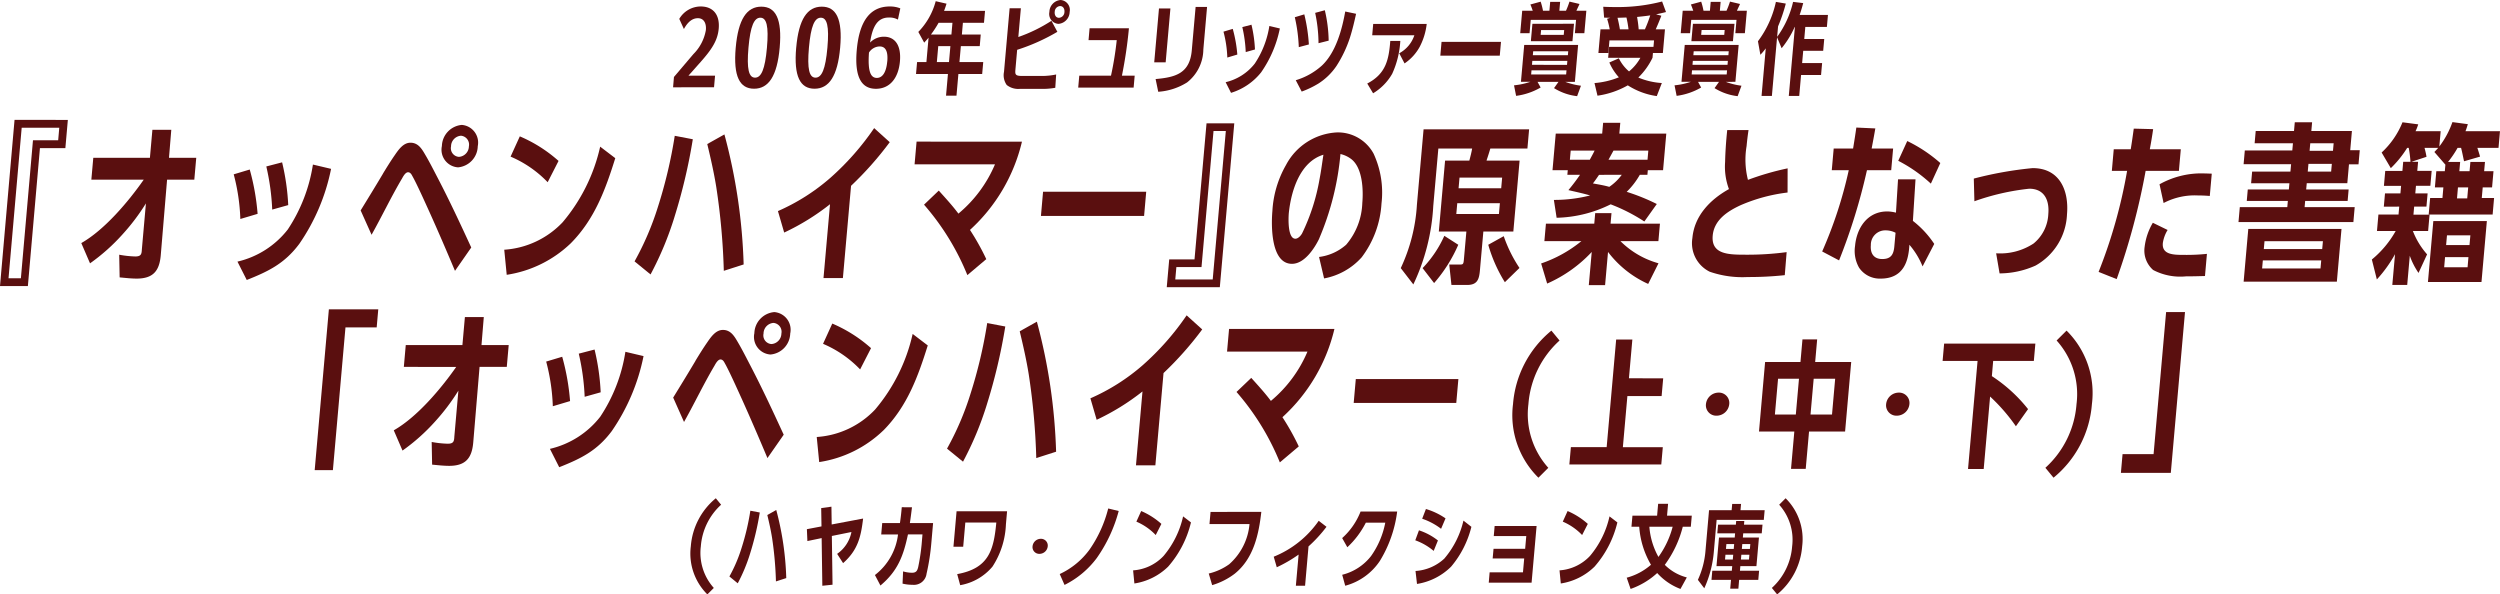 <svg xmlns="http://www.w3.org/2000/svg" width="285.999" height="68" viewBox="0 0 285.999 68">
  <g id="グループ_4833" data-name="グループ 4833" transform="translate(621 -6738.999)">
    <g id="グループ_4830" data-name="グループ 4830" transform="translate(-621 6752.716)">
      <path id="パス_10811" data-name="パス 10811" d="M131.777,23.382l-.242,2.77h-11.8l.242-2.77Z" transform="translate(-0.651 -15.166)" fill="#5a0f0f"/>
      <path id="パス_10812" data-name="パス 10812" d="M2.481,16.009h4.3l-.125,1.435H3.772L2.39,33.226H.976Zm-.817-.9L0,34.124H3.189l1.38-15.785H7.478l.284-3.227Z" transform="translate(0 -15.112)" fill="#5a0f0f"/>
      <path id="パス_10813" data-name="パス 10813" d="M10.5,21.887l.221-2.5H17.2l.283-3.2h2.162l-.263,3.2H22.5l-.221,2.5H19.163l-.725,8.666c-.157,1.789-.888,2.654-2.752,2.654-.654,0-1.3-.079-1.951-.138l-.049-2.594a11.3,11.3,0,0,0,1.847.2c.672,0,.719-.295.746-.824l.463-5.248a23.98,23.98,0,0,1-2.67,3.538,22.228,22.228,0,0,1-3.723,3.321l-1-2.319c2.67-1.514,5.4-4.756,7.142-7.251Z" transform="translate(-0.049 -15.053)" fill="#5a0f0f"/>
      <path id="パス_10814" data-name="パス 10814" d="M29.61,25.851l-1.975.589a22.719,22.719,0,0,0-.758-5.108l1.833-.551a26.574,26.574,0,0,1,.9,5.071m4.751,3.457c-1.663,2.221-3.508,3.125-5.993,4.108l-1.063-2.1a10.229,10.229,0,0,0,5.756-3.675,18.5,18.5,0,0,0,2.877-7.428l2.077.491a23.064,23.064,0,0,1-3.654,8.607m-1.252-4.46-1.828.512a26.693,26.693,0,0,0-.675-4.934l1.807-.471a26.2,26.2,0,0,1,.7,4.893" transform="translate(-0.14 -15.105)" fill="#5a0f0f"/>
      <path id="パス_10815" data-name="パス 10815" d="M44.026,21.191c.442-.727.879-1.435,1.358-2.123.432-.628.976-1.414,1.789-1.414.872,0,1.288.687,1.667,1.336.534.9,1.007,1.847,1.5,2.791,1.34,2.574,2.573,5.227,3.787,7.86l-1.861,2.673c-.95-2.26-1.921-4.52-2.933-6.761-.448-.983-1.474-3.282-1.956-4.107-.1-.2-.243-.412-.479-.412-.3,0-.557.471-.675.687-1.257,2.122-2.3,4.323-3.5,6.465L41.474,25.4c.857-1.394,1.713-2.79,2.552-4.2m10.845-3.145a2.48,2.48,0,0,1-2.256,2.418,2.019,2.019,0,0,1-1.847-2.438,2.5,2.5,0,0,1,2.276-2.417,2.028,2.028,0,0,1,1.827,2.437m-1.918-1.2a1.229,1.229,0,0,0-1.138,1.218.991.991,0,0,0,.906,1.2,1.223,1.223,0,0,0,1.136-1.2,1.019,1.019,0,0,0-.9-1.218" transform="translate(-0.216 -15.045)" fill="#5a0f0f"/>
      <path id="パス_10816" data-name="パス 10816" d="M65.608,29.168a13.493,13.493,0,0,1-7.338,3.616l-.282-2.87a10.1,10.1,0,0,0,6.681-3.144,20.188,20.188,0,0,0,4.292-8.646l1.728,1.316c-1.106,3.537-2.34,6.956-5.081,9.727M64.2,19.755l-1.245,2.437a12.787,12.787,0,0,0-4.242-2.928l1.056-2.319a16.209,16.209,0,0,1,4.431,2.81" transform="translate(-0.302 -15.063)" fill="#5a0f0f"/>
      <path id="パス_10817" data-name="パス 10817" d="M77.548,26.139a37.092,37.092,0,0,1-2.745,6.6l-1.83-1.493a32.826,32.826,0,0,0,2.671-6.229,54.077,54.077,0,0,0,1.927-8.137l2.067.394a63.68,63.68,0,0,1-2.09,8.861m7.9,5.464-2.265.727a77.023,77.023,0,0,0-.86-9.57c-.268-1.67-.64-3.3-1.032-4.934l1.962-1.1a64.214,64.214,0,0,1,2.2,14.877" transform="translate(-0.38 -15.061)" fill="#5a0f0f"/>
      <path id="パス_10818" data-name="パス 10818" d="M96.893,33.144H94.674l.746-8.449a26.563,26.563,0,0,1-5.244,3.242l-.714-2.456a23.3,23.3,0,0,0,5.985-3.793,30.509,30.509,0,0,0,5.023-5.7l1.782,1.61a38.153,38.153,0,0,1-4.426,4.992Z" transform="translate(-0.466 -15.05)" fill="#5a0f0f"/>
      <path id="パス_10819" data-name="パス 10819" d="M113.379,31l-2.164,1.828a28.629,28.629,0,0,0-4.958-8.058l1.687-1.611c.777.865,1.555,1.709,2.246,2.634a14.829,14.829,0,0,0,4.185-5.641h-9.2l.229-2.594H117.46a19.826,19.826,0,0,1-5.948,10.1A27.677,27.677,0,0,1,113.379,31" transform="translate(-0.548 -15.072)" fill="#5a0f0f"/>
      <path id="パス_10820" data-name="パス 10820" d="M134.175,34.178,134.457,31h2.894l1.374-15.564H141.9l-1.654,18.747Zm1.1-2.3-.125,1.416h4.283l1.5-16.979h-1.408l-1.374,15.563Z" transform="translate(-0.699 -15.042)" fill="#5a0f0f"/>
      <path id="パス_10821" data-name="パス 10821" d="M151.673,28.651c-.555,1.14-1.7,2.87-3.109,2.87-2.416,0-2.39-4.343-2.24-6.053a11.884,11.884,0,0,1,1.554-5.247,6.982,6.982,0,0,1,5.84-3.733,4.636,4.636,0,0,1,4.186,2.437,10.61,10.61,0,0,1,.9,5.7,11.267,11.267,0,0,1-2.267,6.151,7.633,7.633,0,0,1-4.3,2.416l-.576-2.455a5.777,5.777,0,0,0,3.1-1.4,7.733,7.733,0,0,0,1.848-4.775c.137-1.553.015-3.991-1.225-4.993a3.219,3.219,0,0,0-1.274-.608,31.821,31.821,0,0,1-2.442,9.688m-3.464-2.967c-.056.63-.144,2.967.748,2.967.317,0,.627-.353.768-.608a23.218,23.218,0,0,0,1.994-6.191c.181-.923.3-1.866.447-2.809-2.731.825-3.706,4.244-3.956,6.642" transform="translate(-0.762 -15.057)" fill="#5a0f0f"/>
      <path id="パス_10822" data-name="パス 10822" d="M174.681,19.706l-.717,8.116h-3.43l-.394,4.461c-.091,1.022-.3,1.651-1.473,1.651h-1.784l-.251-2.338h1.289c.3,0,.345-.1.385-.551l.286-3.223h-3.152l.716-8.116h2.775c.119-.452.239-.9.32-1.377h-3.866l-.582,6.582a23.839,23.839,0,0,1-2.278,8.963l-1.44-1.868a19.747,19.747,0,0,0,1.849-7.252l.762-8.627h12.073l-.194,2.2h-4.243c-.14.472-.28.925-.439,1.377ZM164.9,33.717l-1.317-1.71a13.018,13.018,0,0,0,2.487-3.694l1.595,1.023a16.843,16.843,0,0,1-2.765,4.381m2.649-9.139-.11,1.24h4.877l.109-1.24Zm5.027-1.708.108-1.218h-4.877l-.107,1.218Zm2.091,9.118-1.672,1.632a16.766,16.766,0,0,1-1.9-4.284l1.771-.983a15.742,15.742,0,0,0,1.8,3.635" transform="translate(-0.839 -15.052)" fill="#5a0f0f"/>
      <path id="パス_10823" data-name="パス 10823" d="M190.654,31.446l-1.18,2.359a11.881,11.881,0,0,1-4.594-3.656l-.335,3.793h-1.863l.335-3.793a15.479,15.479,0,0,1-5.1,3.616l-.688-2.3a14.837,14.837,0,0,0,4.606-2.555H177.6l.177-2h5.53l.106-1.2h1.863l-.106,1.2h5.65l-.177,2H186.3a9.9,9.9,0,0,0,4.356,2.535m-3.64-8.175a23.315,23.315,0,0,1,3.445,1.394l-1.426,2a20.124,20.124,0,0,0-3.852-1.965A14.568,14.568,0,0,1,179,26.238l-.314-2.043a16.521,16.521,0,0,0,4.148-.512c-.812-.236-1.648-.412-2.484-.609.488-.589.892-1.119,1.324-1.748h-1.446l.047-.532h-1.745l.37-4.185h5.312l.109-1.239h1.962l-.108,1.239h5.372l-.369,4.185h-1.745l-.047.532h-.871a8.759,8.759,0,0,1-1.5,1.946m-3.668-4.717H180.61l-.093,1.041h2.28c.191-.353.378-.688.548-1.041m.508,2.771c-.228.333-.455.669-.7.982.625.118,1.269.217,1.869.393a5.753,5.753,0,0,0,1.428-1.376Zm5.637-2.771h-3.985c-.189.353-.378.688-.568,1.041H189.4Z" transform="translate(-0.923 -15.042)" fill="#5a0f0f"/>
      <path id="パス_10824" data-name="パス 10824" d="M205.517,20.59l-.007,2.771a19.185,19.185,0,0,0-5.382,1.455c-1.529.707-3.025,1.71-3.181,3.478-.191,2.162,1.83,2.18,3.812,2.18a33.9,33.9,0,0,0,4.646-.294l-.213,2.634a38.614,38.614,0,0,1-4.242.215,11.391,11.391,0,0,1-4.347-.609,3.636,3.636,0,0,1-1.98-3.851c.222-2.516,1.993-4.383,4.182-5.6a7.345,7.345,0,0,1-.44-3.1c.028-1.219.116-2.437.243-3.655h2.438q-.139.913-.221,1.826a9.366,9.366,0,0,0,.154,3.872,31.541,31.541,0,0,1,4.537-1.316" transform="translate(-1.014 -15.053)" fill="#5a0f0f"/>
      <path id="パス_10825" data-name="パス 10825" d="M217.664,18.326l-.218,2.476h-2.775a67.322,67.322,0,0,1-3.19,10.318L209.548,30.1a49.049,49.049,0,0,0,3.042-9.3h-1.943l.218-2.476h2.22c.131-.8.262-1.611.37-2.4l2.172.1c-.126.767-.275,1.533-.42,2.3Zm4.707,10.908-1.337,2.574a8.993,8.993,0,0,0-1.507-2.476c-.092,1.73-.58,3.872-3.295,3.872a2.849,2.849,0,0,1-2.467-1.257,3.865,3.865,0,0,1-.456-2.476c.181-2.044,1.4-3.95,3.68-3.95a4.214,4.214,0,0,1,1,.138l.237-3.812h2l-.3,4.755a11.009,11.009,0,0,1,2.443,2.634m-5.941,1.729c1.031,0,1.3-.57,1.378-1.473l.136-1.533a2.458,2.458,0,0,0-1.125-.274,1.645,1.645,0,0,0-1.7,1.688c-.082.925.315,1.593,1.307,1.593m6.639-10.984-1.081,2.358a16.758,16.758,0,0,0-3.733-2.614l1.032-2.259a16.581,16.581,0,0,1,3.783,2.516" transform="translate(-1.092 -15.049)" fill="#5a0f0f"/>
      <path id="パス_10826" data-name="パス 10826" d="M233.731,20.631c3.073,0,4.155,2.555,3.915,5.286a7.04,7.04,0,0,1-3.589,5.858,10.109,10.109,0,0,1-4.123.9l-.393-2.3a6.937,6.937,0,0,0,4.282-1.12,4.6,4.6,0,0,0,1.686-3.379c.137-1.553-.439-2.889-2.183-2.889a27.091,27.091,0,0,0-6.273,1.435l-.068-2.594a42.53,42.53,0,0,1,6.747-1.2" transform="translate(-1.183 -15.115)" fill="#5a0f0f"/>
      <path id="パス_10827" data-name="パス 10827" d="M245.361,16.049l2.215.058q-.161,1.151-.382,2.3h3.548l-.218,2.476h-3.807a78.455,78.455,0,0,1-3.313,12.381l-2.067-.825a57.822,57.822,0,0,0,3.26-11.555h-1.745l.218-2.476h1.943c.129-.785.239-1.572.347-2.358m3.324,13.107c-.116,1.317,1.23,1.337,2.419,1.337a23.305,23.305,0,0,0,2.627-.118l-.223,2.534c-.716.021-1.451.04-2.186.04a6.673,6.673,0,0,1-3.741-.728,2.944,2.944,0,0,1-.974-2.671,7.06,7.06,0,0,1,.935-2.732l1.692.825a3.957,3.957,0,0,0-.55,1.512m4.848-7.978c.238,0,.493.021.752.021l-.226,2.554c-.454-.039-.887-.059-1.343-.059a7.654,7.654,0,0,0-3.941.866l-.467-2.143a9.793,9.793,0,0,1,5.225-1.239" transform="translate(-1.258 -15.051)" fill="#5a0f0f"/>
      <path id="パス_10828" data-name="パス 10828" d="M265.167,22.995h4.858l-.116,1.317h-4.858l-.063.707h5.73l-.151,1.71H257.423l.151-1.71h5.433l.063-.707h-4.7l.116-1.317h4.7l.062-.706h-4.381l.117-1.337h4.381l.076-.845h-5.433l.138-1.573h5.433l.074-.824H259.27l.123-1.4h4.382l.088-1h1.983l-.089,1H270.4l-.194,2.2h1.09l-.142,1.611h-1.091l-.19,2.163h-4.64Zm-6.623,4.52h10.664l-.532,6.033H258.012Zm8.344,3.6h-6.68l-.082.923h6.68Zm.195-2.2H260.4l-.08.9H267Zm.94-7.958.079-.885h-2.676l-.079.885Zm.21-2.379.077-.864h-2.676l-.077.864Z" transform="translate(-1.341 -15.041)" fill="#5a0f0f"/>
      <path id="パス_10829" data-name="パス 10829" d="M279.079,30.422l-.98,2.124a8.4,8.4,0,0,1-1-1.965l-.294,3.34H275.1l.311-3.518a14.939,14.939,0,0,1-2.079,2.889l-.572-2.28a11.469,11.469,0,0,0,2.727-3.262h-2.141l.166-1.887h2.3l.08-.9H274.13l.134-1.514h1.764l.076-.865h-1.962l.15-1.709h1.963l.091-1.042h.833a13.5,13.5,0,0,0-.2-1.591H276.8a12.019,12.019,0,0,1-1.871,2.318l-1.05-1.788a9.579,9.579,0,0,0,2.386-3.459l1.8.237a5.721,5.721,0,0,1-.307.785h2.875l-.155,1.749a10.055,10.055,0,0,0,1.5-2.791l1.764.236c-.084.275-.168.551-.27.806h3.945l-.168,1.907h-2.418c.108.333.218.668.307,1l-1.831.531c-.113-.512-.207-1.022-.339-1.533h-.4a11.455,11.455,0,0,1-1.094,1.611h1.388l-.094,1.061h1.17l.094-1.061H285.7l-.094,1.061h1.07l-.163,1.847h-1.07l-.108,1.218h1.408l-.166,1.886h-7.315l.166-1.886h1.408l.107-1.218h-.971l.163-1.847h.971l.067-.746-1.26-1.454c.153-.159.305-.316.439-.472h-1.567a9.6,9.6,0,0,1,.228,1.022l-1.716.569h.753l-.093,1.042h1.646l-.151,1.709h-1.645l-.076.865h1.408l-.134,1.514H277.6l-.082.923h1.844l-.164,1.868h-1.745a8.849,8.849,0,0,0,1.626,2.671m.713-3.812h6.125l-.616,6.977h-6.125Zm4.017,4.128h-2.676l-.1,1.16h2.677Zm.221-2.495h-2.676l-.1,1.118h2.676Zm-.25-5.484h-1.17l-.11,1.257h1.17Z" transform="translate(-1.421 -15.041)" fill="#5a0f0f"/>
    </g>
    <g id="グループ_4831" data-name="グループ 4831" transform="translate(-585 6774.387)">
      <path id="パス_10830" data-name="パス 10830" d="M37.831,38.2h5.65L43.3,40.267H39.73L38.29,56.6H36.207Z" transform="translate(-36.207 -38.204)" fill="#5a0f0f"/>
      <path id="パス_10831" data-name="パス 10831" d="M46.453,44.8l.22-2.5h6.481l.284-3.2H55.6l-.263,3.2h3.113l-.22,2.5H55.116l-.725,8.666c-.158,1.789-.889,2.654-2.753,2.654-.654,0-1.3-.079-1.95-.138l-.05-2.594a11.311,11.311,0,0,0,1.847.2c.673,0,.719-.295.746-.825l.463-5.247a23.962,23.962,0,0,1-2.67,3.538,22.265,22.265,0,0,1-3.723,3.32l-1-2.318c2.67-1.514,5.4-4.756,7.143-7.252Z" transform="translate(-36.254 -38.216)" fill="#5a0f0f"/>
      <path id="パス_10832" data-name="パス 10832" d="M65.562,48.763l-1.974.59a22.785,22.785,0,0,0-.759-5.109l1.833-.551a26.523,26.523,0,0,1,.9,5.071m4.751,3.457c-1.663,2.221-3.508,3.125-5.993,4.108l-1.063-2.1a10.226,10.226,0,0,0,5.756-3.675,18.475,18.475,0,0,0,2.877-7.428l2.077.491a23.048,23.048,0,0,1-3.654,8.607M69.06,47.76l-1.828.512a26.62,26.62,0,0,0-.675-4.934l1.807-.471a26.047,26.047,0,0,1,.7,4.893" transform="translate(-36.346 -38.268)" fill="#5a0f0f"/>
      <path id="パス_10833" data-name="パス 10833" d="M79.978,44.1c.442-.727.879-1.435,1.358-2.122.432-.629.976-1.415,1.789-1.415.872,0,1.288.688,1.667,1.336.534.9,1.007,1.848,1.5,2.791,1.34,2.575,2.573,5.227,3.786,7.861l-1.86,2.672c-.951-2.26-1.922-4.52-2.933-6.761-.449-.982-1.475-3.282-1.957-4.107-.1-.2-.243-.412-.479-.412-.3,0-.556.471-.675.687-1.257,2.123-2.3,4.323-3.5,6.465l-1.242-2.791c.857-1.394,1.714-2.789,2.552-4.2M90.823,40.96a2.479,2.479,0,0,1-2.256,2.417,2.02,2.02,0,0,1-1.847-2.437A2.5,2.5,0,0,1,89,38.522a2.028,2.028,0,0,1,1.827,2.438m-1.917-1.2a1.23,1.23,0,0,0-1.139,1.219.99.99,0,0,0,.906,1.2,1.223,1.223,0,0,0,1.136-1.2,1.018,1.018,0,0,0-.9-1.219" transform="translate(-36.422 -38.208)" fill="#5a0f0f"/>
      <path id="パス_10834" data-name="パス 10834" d="M101.561,52.081A13.491,13.491,0,0,1,94.224,55.7l-.282-2.869a10.1,10.1,0,0,0,6.681-3.145,20.188,20.188,0,0,0,4.292-8.646l1.728,1.317c-1.106,3.537-2.339,6.956-5.081,9.727m-1.41-9.414L98.906,45.1a12.787,12.787,0,0,0-4.242-2.928l1.057-2.318a16.239,16.239,0,0,1,4.43,2.809" transform="translate(-36.508 -38.227)" fill="#5a0f0f"/>
      <path id="パス_10835" data-name="パス 10835" d="M113.5,49.052a37.009,37.009,0,0,1-2.745,6.6l-1.83-1.493a32.9,32.9,0,0,0,2.672-6.229,54.019,54.019,0,0,0,1.926-8.137l2.067.394a63.726,63.726,0,0,1-2.09,8.862m7.9,5.463-2.265.727a77.215,77.215,0,0,0-.861-9.57c-.268-1.67-.64-3.3-1.032-4.933l1.962-1.1a64.268,64.268,0,0,1,2.2,14.877" transform="translate(-36.586 -38.224)" fill="#5a0f0f"/>
      <path id="パス_10836" data-name="パス 10836" d="M132.846,56.057h-2.219l.745-8.45a26.585,26.585,0,0,1-5.243,3.242l-.715-2.456A23.269,23.269,0,0,0,131.4,44.6a30.51,30.51,0,0,0,5.023-5.7l1.782,1.61a38.225,38.225,0,0,1-4.426,4.993Z" transform="translate(-36.672 -38.213)" fill="#5a0f0f"/>
      <path id="パス_10837" data-name="パス 10837" d="M149.331,53.917l-2.164,1.828a28.643,28.643,0,0,0-4.958-8.058l1.687-1.611c.777.865,1.555,1.71,2.246,2.634a14.821,14.821,0,0,0,4.185-5.641h-9.2l.23-2.594h12.054a19.827,19.827,0,0,1-5.948,10.1,27.588,27.588,0,0,1,1.867,3.34" transform="translate(-36.753 -38.235)" fill="#5a0f0f"/>
      <path id="パス_10838" data-name="パス 10838" d="M167.667,46.294l-.241,2.732H155.691l.241-2.732Z" transform="translate(-36.829 -38.316)" fill="#5a0f0f"/>
      <path id="パス_10839" data-name="パス 10839" d="M176.92,57.5a10.046,10.046,0,0,1-2.906-8.412,12.061,12.061,0,0,1,4.391-8.414l.932,1.132a10.923,10.923,0,0,0-3.562,7.282,9.163,9.163,0,0,0,2.277,7.28Z" transform="translate(-36.925 -38.238)" fill="#5a0f0f"/>
      <path id="パス_10840" data-name="パス 10840" d="M191.228,46.142l-.18,2.029h-3.916l-.517,5.849h4.569L191.009,56H180.492l.175-1.981h4.093l1.087-12.312H187.7l-.391,4.434Z" transform="translate(-36.959 -38.252)" fill="#5a0f0f"/>
      <path id="パス_10841" data-name="パス 10841" d="M197.649,47.864a1.185,1.185,0,0,1,1.216,1.321,1.463,1.463,0,0,1-1.448,1.319,1.185,1.185,0,0,1-1.217-1.319,1.463,1.463,0,0,1,1.449-1.321" transform="translate(-37.04 -38.337)" fill="#5a0f0f"/>
      <path id="パス_10842" data-name="パス 10842" d="M207.646,56.506h-1.682l.378-4.278H202.3l.7-7.955h4.045l.228-2.58h1.681l-.227,2.58h4.123l-.7,7.955h-4.124Zm-.771-10.316h-2.394l-.362,4.1h2.394Zm3.778,4.1.362-4.1h-2.458l-.363,4.1Z" transform="translate(-37.072 -38.252)" fill="#5a0f0f"/>
      <path id="パス_10843" data-name="パス 10843" d="M218.369,47.864a1.185,1.185,0,0,1,1.216,1.321,1.463,1.463,0,0,1-1.448,1.319,1.185,1.185,0,0,1-1.217-1.319,1.463,1.463,0,0,1,1.449-1.321" transform="translate(-37.148 -38.337)" fill="#5a0f0f"/>
      <path id="パス_10844" data-name="パス 10844" d="M229.051,45.9a17.339,17.339,0,0,1,4.139,3.774L231.8,51.636a20.857,20.857,0,0,0-2.952-3.4l-.731,8.286h-1.793l1.091-12.359h-4l.175-1.981h10.437l-.175,1.981H229.2Z" transform="translate(-37.182 -38.259)" fill="#5a0f0f"/>
      <path id="パス_10845" data-name="パス 10845" d="M237.657,40.672a10.044,10.044,0,0,1,2.9,8.413,12.064,12.064,0,0,1-4.39,8.413l-.932-1.133a10.92,10.92,0,0,0,3.561-7.28,9.168,9.168,0,0,0-2.276-7.282Z" transform="translate(-37.244 -38.238)" fill="#5a0f0f"/>
      <path id="パス_10846" data-name="パス 10846" d="M249.629,56.916H243.92l.189-2.141h3.549l1.433-16.252h2.161Z" transform="translate(-37.289 -38.208)" fill="#5a0f0f"/>
    </g>
    <g id="グループ_4832" data-name="グループ 4832" transform="translate(-542 6795.999)">
      <path id="パス_10847" data-name="パス 10847" d="M72.4,71.229a6.579,6.579,0,0,1-1.893-5.5,7.893,7.893,0,0,1,2.86-5.5l.606.74a7.15,7.15,0,0,0-2.319,4.759,6,6,0,0,0,1.483,4.761Z" transform="translate(-70.478 -60.229)" fill="#5a0f0f"/>
      <path id="パス_10848" data-name="パス 10848" d="M78,66.724a19.377,19.377,0,0,1-1.43,3.458l-.955-.782a17.1,17.1,0,0,0,1.393-3.263,28.189,28.189,0,0,0,1.005-4.26l1.077.205A33.35,33.35,0,0,1,78,66.724m4.121,2.861-1.181.381a40.839,40.839,0,0,0-.448-5.012c-.14-.875-.335-1.729-.539-2.583l1.022-.577a33.78,33.78,0,0,1,1.145,7.791" transform="translate(-71.172 -60.452)" fill="#5a0f0f"/>
      <path id="パス_10849" data-name="パス 10849" d="M87.5,61.516l1.171-.164.029,2.037,3.594-.679c-.243,2.056-.586,3.6-2.289,5.1l-.682-1.06a3.967,3.967,0,0,0,1.636-2.5l-2.241.453.079,5.576L87.63,70.4l-.079-5.453-1.631.339-.057-1.359,1.671-.318Z" transform="translate(-72.555 -60.389)" fill="#5a0f0f"/>
      <path id="パス_10850" data-name="パス 10850" d="M97.842,61.424l1.168.01c-.074.6-.147,1.2-.241,1.8h2.656l-.194,2.2a24.927,24.927,0,0,1-.554,3.6,1.452,1.452,0,0,1-1.6,1.265,4.757,4.757,0,0,1-1.146-.133l.061-1.4a3.766,3.766,0,0,0,1.021.155c.5,0,.612-.257.708-.649a23.681,23.681,0,0,0,.39-2.562l.1-1.173H98.55c-.51,2.4-1.142,4.168-3.149,5.845l-.629-1.2a6.892,6.892,0,0,0,2.641-4.641H95.491l.115-1.306h2.026c.093-.6.157-1.2.21-1.81" transform="translate(-73.68 -60.399)" fill="#5a0f0f"/>
      <path id="パス_10851" data-name="パス 10851" d="M105.476,61.961h5.777l-.133,1.513a9.5,9.5,0,0,1-1.54,4.826,6.206,6.206,0,0,1-3.69,2.12l-.343-1.265c3.6-.659,4.174-2.707,4.476-5.9h-3.546l-.243,2.768h-1.116Z" transform="translate(-75.044 -60.476)" fill="#5a0f0f"/>
      <path id="パス_10852" data-name="パス 10852" d="M116.492,65.617a.772.772,0,0,1,.792.861.955.955,0,0,1-.945.861.772.772,0,0,1-.792-.861.955.955,0,0,1,.945-.861" transform="translate(-76.424 -60.978)" fill="#5a0f0f"/>
      <path id="パス_10853" data-name="パス 10853" d="M123.4,67.209a10.328,10.328,0,0,1-3.727,3.129l-.551-1.245a8.813,8.813,0,0,0,3.419-2.809,14.372,14.372,0,0,0,2.128-4.692l1.2.289a16.842,16.842,0,0,1-2.473,5.329" transform="translate(-76.89 -60.423)" fill="#5a0f0f"/>
      <path id="パス_10854" data-name="パス 10854" d="M132.763,68.328a7.032,7.032,0,0,1-3.825,1.893l-.147-1.5a5.261,5.261,0,0,0,3.482-1.647,10.572,10.572,0,0,0,2.237-4.529l.9.69a11.846,11.846,0,0,1-2.648,5.1m-.735-4.931-.649,1.276a6.665,6.665,0,0,0-2.213-1.533l.551-1.214a8.409,8.409,0,0,1,2.31,1.471" transform="translate(-78.164 -60.471)" fill="#5a0f0f"/>
      <path id="パス_10855" data-name="パス 10855" d="M144.774,62.044c-.285,2.522-.862,5.331-3.052,7.082a7.972,7.972,0,0,1-2.573,1.3l-.39-1.327a6.63,6.63,0,0,0,2.336-1.06,6.932,6.932,0,0,0,2.327-4.6h-4.579l.123-1.389Z" transform="translate(-79.479 -60.487)" fill="#5a0f0f"/>
      <path id="パス_10856" data-name="パス 10856" d="M150.909,70.619h-1.054l.315-3.565a15.535,15.535,0,0,1-2.5,1.454l-.348-1.208a11.493,11.493,0,0,0,5.147-4.108l.89.687a15.815,15.815,0,0,1-2.058,2.243Z" transform="translate(-80.608 -60.613)" fill="#5a0f0f"/>
      <path id="パス_10857" data-name="パス 10857" d="M158.446,62h4.186a14.215,14.215,0,0,1-1.973,5.64,6.9,6.9,0,0,1-3.971,2.85l-.345-1.255a6.012,6.012,0,0,0,3.3-2.141,9.784,9.784,0,0,0,1.627-3.818h-2.223a10.073,10.073,0,0,1-2.117,2.81l-.59-1.05A7.951,7.951,0,0,0,158.446,62" transform="translate(-81.796 -60.481)" fill="#5a0f0f"/>
      <path id="パス_10858" data-name="パス 10858" d="M168.564,65.264l-.487,1.194a6.842,6.842,0,0,0-2.105-1.214l.421-1.141a7,7,0,0,1,2.171,1.162m.75,2.048a10.279,10.279,0,0,0,2.169-4.321l.909.709a11.238,11.238,0,0,1-2.323,4.56,7.11,7.11,0,0,1-3.9,1.976l-.17-1.483a5.33,5.33,0,0,0,3.32-1.44m.114-4.579-.509,1.193a7.52,7.52,0,0,0-2.162-1.152l.429-1.112a7.9,7.9,0,0,1,2.242,1.071" transform="translate(-83.065 -60.434)" fill="#5a0f0f"/>
      <path id="パス_10859" data-name="パス 10859" d="M176.106,67.6l.1-1.107h3.617l.128-1.453h-3.719l.1-1.158h4.8l-.573,6.485h-4.9l.1-1.178h3.814l.14-1.588Z" transform="translate(-84.346 -60.712)" fill="#5a0f0f"/>
      <path id="パス_10860" data-name="パス 10860" d="M188.949,68.328a7.026,7.026,0,0,1-3.824,1.893l-.147-1.5a5.261,5.261,0,0,0,3.482-1.647,10.572,10.572,0,0,0,2.237-4.529l.9.69a11.829,11.829,0,0,1-2.649,5.1m-.734-4.931-.65,1.276a6.653,6.653,0,0,0-2.212-1.533l.551-1.214a8.409,8.409,0,0,1,2.31,1.471" transform="translate(-85.57 -60.471)" fill="#5a0f0f"/>
      <path id="パス_10861" data-name="パス 10861" d="M200.649,69.392l-.725,1.317a6.778,6.778,0,0,1-2.661-1.821,8.8,8.8,0,0,1-3.044,1.821l-.445-1.286a6.926,6.926,0,0,0,2.776-1.48,10,10,0,0,1-1.344-4.351h-.888l.112-1.266h2.821l.119-1.358h1.137l-.119,1.358h2.831l-.112,1.266h-.919a12.512,12.512,0,0,1-2.058,4.36,5.489,5.489,0,0,0,2.519,1.439m-1.618-5.8h-2.666a8.374,8.374,0,0,0,1.039,3.455,10.356,10.356,0,0,0,1.627-3.455" transform="translate(-86.679 -60.334)" fill="#5a0f0f"/>
      <path id="パス_10862" data-name="パス 10862" d="M210.828,61.7l-.1,1.111h-5.395l-.313,3.569a12.622,12.622,0,0,1-1.1,4.257l-.733-.966a9.766,9.766,0,0,0,.87-3.312l.409-4.659h2.585l.062-.71h1.013l-.062.71ZM208,68.626h2.191l-.093,1.049h-2.191l-.087,1.008h-.932l.089-1.008h-2.233l.093-1.049h2.233l.046-.525h-1.8l.288-3.27h1.8l.042-.484h-2.036l.087-.987h2.036l.037-.422h.93l-.037.422h2.118l-.087.987h-2.118l-.042.484h1.84l-.288,3.27h-1.84Zm-1.658-1.831-.049.554h.888l.049-.554Zm.995-1.215h-.888l-.048.556h.888Zm.775,1.769h.919l.049-.554h-.92Zm1.027-1.213.048-.556h-.92l-.048.556Z" transform="translate(-87.951 -60.337)" fill="#5a0f0f"/>
      <path id="パス_10863" data-name="パス 10863" d="M214.546,60.229a6.576,6.576,0,0,1,1.893,5.5,7.89,7.89,0,0,1-2.861,5.5l-.606-.74a7.151,7.151,0,0,0,2.32-4.76,6,6,0,0,0-1.483-4.76Z" transform="translate(-89.272 -60.229)" fill="#5a0f0f"/>
    </g>
    <g id="グループ_4829" data-name="グループ 4829" transform="translate(-544 6738.999)">
      <path id="パス_10864" data-name="パス 10864" d="M76.733,8.694h3.043l-.117,1.33H74.974l.1-1.182L77.3,6.225a5.1,5.1,0,0,0,1.426-2.752c.072-.808-.258-1.354-.913-1.354-.62,0-1.151.409-1.6,1.24l-.53-1.16A2.853,2.853,0,0,1,78.133.777c1.4,0,2.2.921,2.063,2.526-.122,1.387-.822,2.41-2.059,3.81Z" transform="translate(-74.974 -0.037)" fill="#5a0f0f"/>
      <path id="パス_10865" data-name="パス 10865" d="M82.428,5.488C82.718,2.2,83.715.8,85.357.8s2.391,1.4,2.1,4.687-1.288,4.7-2.93,4.7-2.393-1.4-2.1-4.7m3.572,0c.218-2.469-.042-3.424-.754-3.424s-1.142.956-1.359,3.424.04,3.435.754,3.435S85.779,7.967,86,5.488" transform="translate(-75.261 -0.038)" fill="#5a0f0f"/>
      <path id="パス_10866" data-name="パス 10866" d="M89.626,5.488C89.916,2.2,90.912.8,92.554.8s2.391,1.4,2.1,4.687-1.288,4.7-2.93,4.7-2.393-1.4-2.1-4.7m3.571,0c.218-2.469-.042-3.424-.754-3.424s-1.142.956-1.359,3.424.041,3.435.753,3.435,1.14-.956,1.36-3.435" transform="translate(-75.54 -0.038)" fill="#5a0f0f"/>
      <path id="パス_10867" data-name="パス 10867" d="M101.771,7.056c-.17,1.922-1.161,3.139-2.746,3.139-1.688,0-2.462-1.387-2.193-4.435.286-3.242,1.486-4.982,3.782-4.982a3.138,3.138,0,0,1,1.2.216l-.274,1.285a2,2,0,0,0-1.025-.238c-1.275,0-1.876.955-2.16,2.865a2.213,2.213,0,0,1,1.575-.67c1.3,0,2,1.013,1.841,2.821m-1.448.011c.1-1.137-.181-1.718-.87-1.718a1.482,1.482,0,0,0-1.223.7c-.146,2.057.146,2.9.9,2.9.678,0,1.085-.705,1.188-1.877" transform="translate(-75.819 -0.037)" fill="#5a0f0f"/>
      <path id="パス_10868" data-name="パス 10868" d="M109.156,3.955h2.159L111.2,5.286h-2.16l-.161,1.82H111.6l-.121,1.364h-2.721l-.219,2.48h-1.195l.218-2.48h-3.651l.12-1.364H105.1l.246-2.787c-.155.193-.332.375-.5.568l-.672-1.229A7.92,7.92,0,0,0,106.162.144L107.4.428c-.083.273-.174.547-.28.82h4.686l-.121,1.364h-2.411Zm-2.662-1.343a11.765,11.765,0,0,1-.876,1.343h2.342l.118-1.343Zm-.04,2.675-.161,1.82h1.389l.161-1.82Z" transform="translate(-76.118 -0.007)" fill="#5a0f0f"/>
      <path id="パス_10869" data-name="パス 10869" d="M119.812,2.377l.681,1.263a22.422,22.422,0,0,1-4.6,2.059l-.2,2.285c-.049.57.007.706.834.706h2.113a7.933,7.933,0,0,0,1.715-.17l-.1,1.523a8.1,8.1,0,0,1-1.595.125h-2.468a2.135,2.135,0,0,1-1.49-.443,1.92,1.92,0,0,1-.314-1.5l.643-7.28h1.287l-.291,3.289a17.587,17.587,0,0,0,3.793-1.856M121.9,1.366a1.4,1.4,0,0,1-1.279,1.365,1.134,1.134,0,0,1-1.04-1.365A1.4,1.4,0,0,1,120.861,0,1.139,1.139,0,0,1,121.9,1.366m-1.711,0c-.03.34.125.67.493.67a.67.67,0,0,0,.621-.67c.03-.342-.136-.672-.5-.672a.661.661,0,0,0-.611.672" transform="translate(-76.531)" fill="#5a0f0f"/>
      <path id="パス_10870" data-name="パス 10870" d="M129.689,8.825l-.121,1.366h-6.34l.121-1.366h3.63a37.98,37.98,0,0,0,.657-4.065h-3.226l.119-1.354h4.5a51.447,51.447,0,0,1-.8,5.419Z" transform="translate(-76.881 -0.169)" fill="#5a0f0f"/>
      <path id="パス_10871" data-name="パス 10871" d="M133.59,7.172h-1.309l.545-6.165h1.308ZM137.9,5.716a4.848,4.848,0,0,1-1.86,3.753,7.1,7.1,0,0,1-3.3,1.07l-.3-1.456c2.305-.2,3.907-.66,4.138-3.275l.439-4.972h1.309Z" transform="translate(-77.239 -0.04)" fill="#5a0f0f"/>
      <path id="パス_10872" data-name="パス 10872" d="M142.114,6.39l-1.145.342a13.2,13.2,0,0,0-.439-2.961l1.062-.318a15.528,15.528,0,0,1,.522,2.937m2.751,2a7.027,7.027,0,0,1-3.471,2.38l-.617-1.218a5.938,5.938,0,0,0,3.335-2.131,10.7,10.7,0,0,0,1.666-4.3l1.2.284a13.342,13.342,0,0,1-2.117,4.986m-.726-2.584-1.059.3a15.237,15.237,0,0,0-.391-2.858l1.047-.273a15.009,15.009,0,0,1,.4,2.835" transform="translate(-77.565 -0.149)" fill="#5a0f0f"/>
      <path id="パス_10873" data-name="パス 10873" d="M150.635,5.144l-1.153.307a18.476,18.476,0,0,0-.455-3.422l1.085-.329a19.428,19.428,0,0,1,.523,3.445m4.7-.784A13.916,13.916,0,0,1,153.795,7.6a7.06,7.06,0,0,1-2.063,2.013,10.632,10.632,0,0,1-1.918.922l-.678-1.3a7.788,7.788,0,0,0,3-1.685c1.605-1.522,2.3-4.15,2.659-6.175l1.241.261c-.2.91-.413,1.82-.7,2.719m-2.431.352L151.739,5a17.182,17.182,0,0,0-.383-3.47l1.105-.3a16.258,16.258,0,0,1,.439,3.481" transform="translate(-77.901 -0.058)" fill="#5a0f0f"/>
      <path id="パス_10874" data-name="パス 10874" d="M160.508,8.585a6.156,6.156,0,0,1-2.184,2.23l-.67-1.116c2.154-1.114,2.471-2.766,2.635-4.872h1.149a10.473,10.473,0,0,1-.93,3.758m3.185-3.154a5.44,5.44,0,0,1-1.77,1.968l-.61-1.16a3.633,3.633,0,0,0,1.732-2.06h-4.823l.114-1.3h6.121a7.442,7.442,0,0,1-.765,2.551" transform="translate(-78.242 -0.144)" fill="#5a0f0f"/>
      <path id="パス_10875" data-name="パス 10875" d="M173.3,5.03l-.14,1.583h-6.8l.14-1.583Z" transform="translate(-78.587 -0.242)" fill="#5a0f0f"/>
      <path id="パス_10876" data-name="パス 10876" d="M180.995,9.372a7.934,7.934,0,0,0,1.8.443l-.439,1.195a6.316,6.316,0,0,1-2.641-.921l.511-.717h-2.4l.356.648a7.52,7.52,0,0,1-2.806.955l-.238-1.205a8.16,8.16,0,0,0,1.863-.4H175.93l.373-4.221h6.167L182.1,9.372Zm.087-8.134a9.121,9.121,0,0,0,.4-1.045l1.147.271c-.114.263-.241.512-.355.774h1.137l-.228,2.572H182.1l.134-1.525H177.05l-.135,1.525h-1.068l.227-2.572h1.206c-.093-.262-.155-.455-.271-.716L178.186.2a7.86,7.86,0,0,1,.265,1.035h.735l.089-1.013h1.137l-.089,1.013Zm-4.017,3.481.177-1.991H182l-.177,1.991Zm.073,3.333-.042.478H181.1l.042-.478Zm4.1-1.081h-4.008l-.039.455H181.2Zm.1-1.1H177.33l-.039.454H181.3Zm-.463-2.423h-2.641L178.184,4h2.641Z" transform="translate(-78.934 -0.009)" fill="#5a0f0f"/>
      <path id="パス_10877" data-name="パス 10877" d="M191.377,6.617a8.117,8.117,0,0,1-1.624,2.264,8.276,8.276,0,0,0,2.69.626L191.863,11a8.242,8.242,0,0,1-3.314-1.229,9.823,9.823,0,0,1-3.469,1.184l-.342-1.445a9.289,9.289,0,0,0,2.79-.659,6.086,6.086,0,0,1-1.091-1.695l1.087-.478a4.663,4.663,0,0,0,1.166,1.5,5.345,5.345,0,0,0,1.3-1.56H186.3l.11-1.25h5.076l.065-.741h-5.1l-.128,1.445h-1.137l.239-2.708h1.056a10.6,10.6,0,0,0-.3-1.205l.366-.114c-.24-.01-.469-.01-.709-.022L185.737.782c.491.024.984.034,1.478.034a20.154,20.154,0,0,0,5.258-.637l.445,1.206c-.377.1-.751.182-1.137.262l.607.158c-.2.524-.413,1.036-.643,1.559H192.8l-.239,2.708h-1.136Zm-4.006-4.573c.111.433.2.876.274,1.32h.987a12.8,12.8,0,0,0-.236-1.353l-1.025.033m2.237-.1a13.514,13.514,0,0,1,.185,1.422h.712a14.678,14.678,0,0,0,.612-1.6c-.5.08-1,.125-1.509.182" transform="translate(-79.329 -0.008)" fill="#5a0f0f"/>
      <path id="パス_10878" data-name="パス 10878" d="M200.122,9.372a7.934,7.934,0,0,0,1.8.443l-.439,1.195a6.316,6.316,0,0,1-2.641-.921l.511-.717h-2.4l.356.648a7.52,7.52,0,0,1-2.806.955l-.238-1.205a8.16,8.16,0,0,0,1.863-.4h-1.069l.373-4.221H201.6l-.373,4.221Zm.087-8.134a9.116,9.116,0,0,0,.4-1.045l1.147.271c-.114.263-.241.512-.355.774h1.137l-.228,2.572h-1.09l.134-1.525h-5.179l-.135,1.525h-1.068l.227-2.572h1.206c-.093-.262-.155-.455-.271-.716L197.313.2a7.86,7.86,0,0,1,.265,1.035h.735L198.4.224h1.137l-.089,1.013Zm-4.017,3.481.177-1.991h4.754l-.177,1.991Zm.073,3.333-.042.478h4.008l.042-.478Zm4.1-1.081h-4.008l-.039.455h4.008Zm.1-1.1h-4.008l-.039.454h4.007ZM200,3.444H197.36L197.311,4h2.641Z" transform="translate(-79.698 -0.009)" fill="#5a0f0f"/>
      <path id="パス_10879" data-name="パス 10879" d="M208.21.227l1.159.138c-.119.454-.252.909-.407,1.352H212.2l-.122,1.378h-2.468l-.121,1.376h2.286l-.12,1.354H209.37l-.124,1.4h2.286l-.121,1.364h-2.286l-.211,2.4H207.72l.7-7.894h-.024A10.683,10.683,0,0,1,206.9,5.528l-.521-1.251-.593,6.712h-1.182l.481-5.448a6.27,6.27,0,0,1-.616.738l-.278-1.546A11.6,11.6,0,0,0,206.246.227l1.132.194a18.535,18.535,0,0,1-.885,2.605l-.107,1.205a10.924,10.924,0,0,0,1.823-4" transform="translate(-80.083 -0.011)" fill="#5a0f0f"/>
    </g>
  </g>
</svg>
